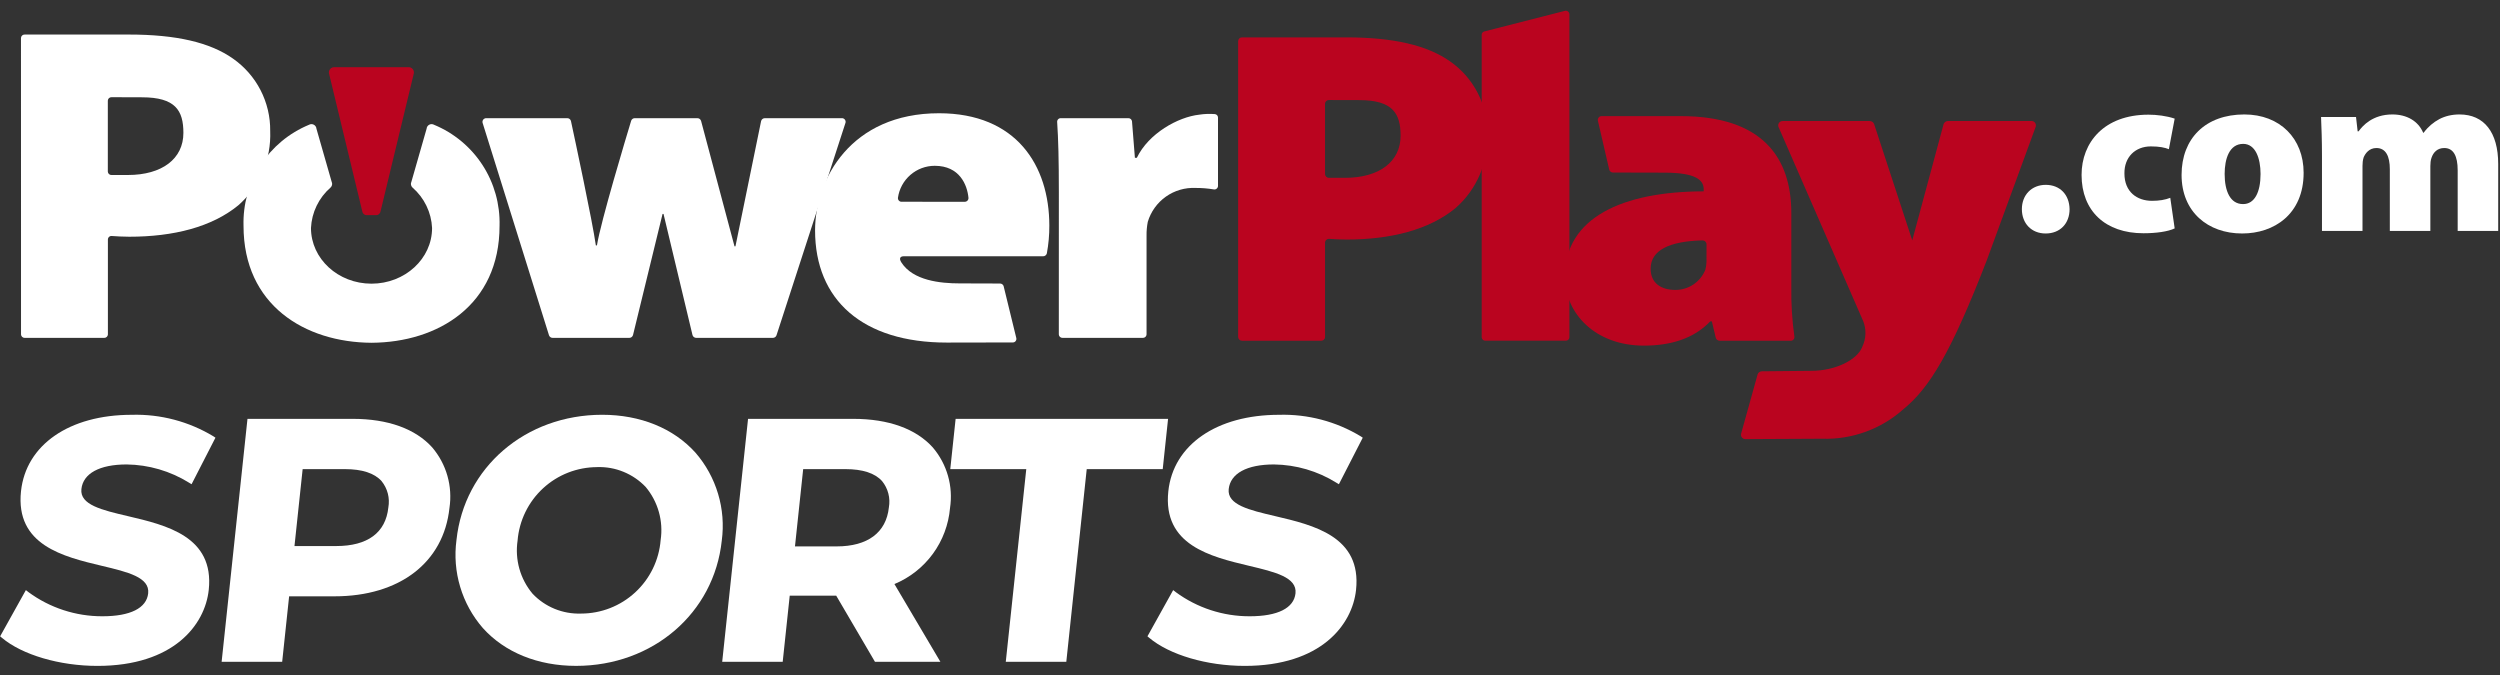 <?xml version="1.0" encoding="utf-8"?>
<svg xmlns="http://www.w3.org/2000/svg" width="100" height="27" viewBox="0 0 100 27" fill="none">
<rect x="0" y="0" width="100" height="27" fill="#333333" stroke="none"/>
<g clip-path="url(#clip0_1854_19604)">
<path d="M81.829 9.339C82.403 9.339 82.783 8.941 82.783 8.367C82.774 7.783 82.394 7.394 81.829 7.394C81.273 7.394 80.875 7.792 80.875 8.367C80.875 8.941 81.264 9.339 81.82 9.339H81.829Z" fill="white"/>
<path d="M86.811 7.913C86.598 7.996 86.366 8.033 86.079 8.033C85.486 8.033 84.977 7.681 84.977 6.94C84.968 6.283 85.412 5.856 86.033 5.856C86.376 5.856 86.598 5.903 86.755 5.968L86.987 4.745C86.663 4.634 86.264 4.587 85.94 4.587C84.162 4.587 83.263 5.699 83.263 6.996C83.263 8.441 84.217 9.33 85.737 9.33C86.246 9.33 86.718 9.265 86.987 9.136L86.811 7.913Z" fill="white"/>
<path d="M89.69 9.339C90.959 9.339 92.145 8.571 92.145 6.912C92.145 5.541 91.2 4.578 89.773 4.578C88.217 4.578 87.263 5.541 87.263 6.996C87.263 8.478 88.319 9.339 89.681 9.339H89.69ZM89.718 8.163C89.209 8.163 88.986 7.644 88.986 6.959C88.986 6.357 89.171 5.755 89.727 5.755C90.218 5.755 90.422 6.329 90.422 6.959C90.422 7.691 90.181 8.163 89.727 8.163H89.718Z" fill="white"/>
<path d="M92.879 9.237H94.5V6.635C94.5 6.523 94.51 6.403 94.547 6.292C94.611 6.144 94.76 5.921 95.056 5.921C95.436 5.921 95.593 6.255 95.593 6.764V9.237H97.214V6.644C97.214 6.542 97.224 6.403 97.261 6.31C97.335 6.088 97.501 5.921 97.77 5.921C98.141 5.921 98.307 6.245 98.307 6.811V9.237H99.928V6.56C99.928 5.291 99.363 4.578 98.382 4.578C98.076 4.578 97.807 4.643 97.576 4.763C97.335 4.893 97.122 5.069 96.946 5.31H96.927C96.733 4.847 96.279 4.578 95.695 4.578C94.908 4.578 94.51 5.023 94.343 5.254H94.306L94.241 4.68H92.842C92.861 5.106 92.879 5.625 92.879 6.236V9.237Z" fill="white"/>
<path d="M3.896 26.636C2.385 26.636 0.885 26.194 0.075 25.511L0.005 25.453L1.035 23.604L1.137 23.684C1.995 24.315 3.033 24.654 4.098 24.651C5.213 24.651 5.864 24.325 5.927 23.733C5.996 23.091 5.106 22.879 4.076 22.634C2.532 22.266 0.61 21.808 0.84 19.649C1.038 17.792 2.775 16.592 5.267 16.592C6.417 16.559 7.552 16.858 8.537 17.453L8.618 17.508L7.663 19.369L7.562 19.308C6.812 18.842 5.949 18.589 5.066 18.578C3.982 18.578 3.322 18.938 3.256 19.565C3.19 20.192 4.077 20.402 5.105 20.643C6.652 21.006 8.577 21.457 8.35 23.595C8.2 24.997 6.944 26.636 3.896 26.636Z" fill="white"/>
<path d="M11.287 26.473H8.865L9.899 16.754H14.11C15.517 16.754 16.616 17.15 17.29 17.898C17.571 18.229 17.779 18.617 17.897 19.035C18.016 19.453 18.043 19.892 17.978 20.321C17.746 22.5 15.984 23.853 13.378 23.853H11.565L11.287 26.473ZM11.779 21.842H13.447C14.705 21.842 15.428 21.308 15.534 20.299C15.567 20.113 15.56 19.923 15.513 19.741C15.466 19.559 15.38 19.389 15.261 19.242C14.976 18.926 14.484 18.765 13.798 18.765H12.106L11.779 21.842Z" fill="white"/>
<path d="M18.368 21.613C18.668 18.791 21.088 16.701 24.087 16.701C27.072 16.701 29.063 18.777 28.761 21.613C28.46 24.449 26.027 26.525 23.043 26.525C20.044 26.525 18.068 24.435 18.368 21.613ZM26.536 21.613C26.728 19.808 25.584 18.572 23.888 18.572C23.056 18.57 22.255 18.881 21.643 19.445C21.032 20.009 20.657 20.784 20.594 21.613C20.402 23.418 21.545 24.653 23.242 24.653C24.073 24.656 24.875 24.344 25.486 23.78C26.097 23.216 26.472 22.442 26.536 21.613Z" fill="white"/>
<path d="M23.043 26.635C21.515 26.635 20.19 26.097 19.312 25.12C18.897 24.642 18.588 24.081 18.407 23.474C18.225 22.867 18.175 22.229 18.259 21.601C18.567 18.698 21.02 16.591 24.087 16.591C25.615 16.591 26.94 17.13 27.819 18.107C28.234 18.585 28.542 19.146 28.723 19.753C28.905 20.359 28.955 20.997 28.871 21.625C28.563 24.528 26.111 26.635 23.043 26.635ZM23.888 18.685C23.085 18.686 22.311 18.988 21.721 19.533C21.131 20.078 20.768 20.825 20.703 21.626C20.648 22.002 20.672 22.385 20.775 22.751C20.878 23.117 21.058 23.457 21.302 23.748C21.55 24.011 21.852 24.217 22.186 24.354C22.521 24.491 22.88 24.555 23.241 24.543C24.045 24.543 24.818 24.24 25.408 23.695C25.999 23.15 26.362 22.403 26.426 21.602C26.482 21.226 26.457 20.843 26.354 20.477C26.251 20.111 26.072 19.771 25.828 19.479C25.579 19.217 25.277 19.011 24.943 18.874C24.609 18.736 24.249 18.672 23.888 18.684V18.685Z" fill="white"/>
<path d="M37.616 26.473H34.999L33.448 23.826H31.589L31.308 26.473H28.888L29.922 16.754H34.132C35.539 16.754 36.639 17.15 37.312 17.898C37.594 18.229 37.801 18.616 37.92 19.035C38.039 19.453 38.066 19.892 38.001 20.321C37.944 20.983 37.707 21.617 37.315 22.153C36.923 22.689 36.391 23.107 35.777 23.362L37.616 26.473ZM31.799 21.856H33.467C34.707 21.856 35.448 21.303 35.555 20.299C35.588 20.114 35.581 19.924 35.534 19.741C35.487 19.559 35.401 19.389 35.282 19.243C34.997 18.926 34.506 18.765 33.819 18.765H32.127L31.799 21.856Z" fill="white"/>
<path d="M42.652 26.473H40.231L41.051 18.765H38.011L38.225 16.754H46.723L46.509 18.765H43.469L42.652 26.473Z" fill="white"/>
<path d="M49.788 26.636C48.277 26.636 46.777 26.194 45.967 25.511L45.898 25.453L46.927 23.604L47.029 23.684C47.887 24.315 48.924 24.654 49.989 24.651C51.107 24.651 51.757 24.325 51.82 23.733C51.888 23.091 50.998 22.879 49.968 22.634C48.424 22.266 46.502 21.808 46.733 19.649C46.93 17.792 48.669 16.592 51.16 16.592C52.31 16.559 53.445 16.858 54.429 17.453L54.51 17.508L53.556 19.369L53.454 19.308C52.705 18.841 51.842 18.589 50.959 18.578C49.874 18.578 49.215 18.938 49.148 19.565C49.082 20.192 49.969 20.402 50.998 20.643C52.545 21.006 54.469 21.457 54.242 23.595C54.092 24.997 52.836 26.636 49.788 26.636Z" fill="white"/>
<path d="M19.982 9.032C20.006 8.172 19.769 7.326 19.302 6.604C18.834 5.883 18.159 5.321 17.364 4.992C17.335 4.975 17.302 4.966 17.268 4.965C17.234 4.964 17.201 4.972 17.171 4.988C17.141 5.003 17.115 5.026 17.096 5.055C17.078 5.083 17.067 5.115 17.064 5.149L16.457 7.267C16.438 7.305 16.431 7.349 16.439 7.392C16.447 7.434 16.468 7.473 16.5 7.502C16.733 7.705 16.923 7.953 17.057 8.231C17.192 8.509 17.269 8.811 17.283 9.12C17.283 10.349 16.199 11.346 14.861 11.347C13.523 11.348 12.439 10.349 12.439 9.12C12.454 8.811 12.53 8.509 12.665 8.231C12.799 7.953 12.989 7.705 13.222 7.502C13.254 7.473 13.275 7.434 13.283 7.392C13.291 7.349 13.284 7.305 13.265 7.267L12.658 5.149C12.656 5.115 12.644 5.083 12.626 5.055C12.607 5.026 12.581 5.003 12.551 4.988C12.521 4.972 12.488 4.964 12.454 4.965C12.42 4.966 12.387 4.975 12.358 4.992C11.563 5.321 10.888 5.883 10.42 6.605C9.953 7.326 9.716 8.172 9.741 9.032C9.741 12.207 12.198 13.695 14.859 13.711H14.863C17.524 13.695 19.982 12.207 19.982 9.032Z" fill="white"/>
<path d="M0.839 1.518C0.841 1.48 0.857 1.445 0.885 1.419C0.913 1.394 0.949 1.38 0.987 1.382H5.16C7.045 1.382 8.395 1.694 9.316 2.342C9.782 2.667 10.162 3.101 10.422 3.606C10.682 4.111 10.815 4.672 10.808 5.24C10.831 5.799 10.728 6.356 10.508 6.869C10.287 7.383 9.955 7.841 9.535 8.21C8.475 9.081 6.94 9.469 5.171 9.469C4.907 9.469 4.667 9.453 4.473 9.44C4.454 9.438 4.434 9.439 4.416 9.445C4.397 9.451 4.38 9.46 4.365 9.473C4.35 9.486 4.338 9.501 4.33 9.519C4.321 9.536 4.317 9.555 4.316 9.575V13.38C4.314 13.417 4.298 13.452 4.27 13.477C4.243 13.503 4.206 13.516 4.169 13.515H0.989C0.951 13.516 0.915 13.503 0.887 13.477C0.859 13.452 0.843 13.417 0.841 13.38L0.839 1.518ZM4.313 6.865C4.315 6.902 4.331 6.938 4.359 6.963C4.387 6.989 4.423 7.002 4.461 7H5.115C6.481 7 7.336 6.353 7.336 5.316C7.336 4.419 7.015 3.892 5.679 3.892L4.461 3.888C4.424 3.887 4.387 3.9 4.359 3.925C4.331 3.951 4.315 3.986 4.313 4.024V6.865Z" fill="white"/>
<path d="M49.526 1.643C49.528 1.602 49.546 1.563 49.576 1.536C49.606 1.508 49.646 1.494 49.687 1.495H53.847C55.733 1.495 57.083 1.808 58.003 2.455C58.469 2.78 58.849 3.214 59.109 3.719C59.369 4.224 59.502 4.785 59.495 5.353C59.518 5.912 59.415 6.469 59.195 6.982C58.975 7.496 58.642 7.954 58.222 8.323C57.162 9.194 55.628 9.582 53.858 9.582C53.601 9.582 53.366 9.567 53.174 9.555C53.153 9.552 53.132 9.554 53.112 9.56C53.091 9.567 53.073 9.577 53.056 9.591C53.04 9.604 53.027 9.621 53.018 9.64C53.009 9.659 53.003 9.68 53.002 9.701V13.482C53.001 13.522 52.983 13.561 52.953 13.588C52.923 13.616 52.883 13.63 52.842 13.629H49.687C49.646 13.63 49.606 13.616 49.576 13.588C49.546 13.561 49.528 13.522 49.526 13.482V1.643ZM53.001 6.966C53.003 7.007 53.021 7.045 53.051 7.073C53.081 7.1 53.121 7.115 53.161 7.113H53.803C55.17 7.113 56.024 6.466 56.024 5.429C56.024 4.532 55.703 4.004 54.366 4.004L53.162 4.001C53.142 4 53.121 4.003 53.102 4.01C53.084 4.017 53.066 4.028 53.051 4.041C53.036 4.055 53.024 4.071 53.016 4.09C53.007 4.108 53.002 4.128 53.001 4.148V6.966Z" fill="#BA041F"/>
<path d="M22.686 4.727C22.72 4.725 22.754 4.736 22.782 4.757C22.81 4.777 22.83 4.807 22.838 4.84C22.981 5.503 23.703 8.875 23.834 9.816H23.878C24.028 8.869 25.054 5.464 25.247 4.829C25.257 4.798 25.278 4.771 25.305 4.753C25.331 4.735 25.364 4.725 25.396 4.727H27.891C27.925 4.726 27.958 4.736 27.986 4.756C28.013 4.776 28.033 4.804 28.043 4.836L29.38 9.853H29.418L30.444 4.844C30.452 4.81 30.472 4.779 30.5 4.758C30.528 4.737 30.563 4.726 30.598 4.727H33.67C33.693 4.725 33.716 4.73 33.738 4.739C33.759 4.748 33.778 4.763 33.792 4.781C33.807 4.799 33.817 4.82 33.822 4.843C33.827 4.865 33.826 4.889 33.82 4.911L31.06 13.412C31.049 13.443 31.029 13.469 31.002 13.488C30.975 13.506 30.943 13.516 30.91 13.515H27.853C27.819 13.516 27.785 13.505 27.757 13.485C27.73 13.465 27.709 13.436 27.7 13.403L26.541 8.558H26.502L25.32 13.404C25.31 13.437 25.29 13.466 25.262 13.486C25.235 13.506 25.201 13.516 25.167 13.515H22.11C22.077 13.516 22.045 13.507 22.018 13.488C21.991 13.469 21.971 13.443 21.96 13.412L19.303 4.911C19.298 4.888 19.297 4.865 19.302 4.842C19.307 4.82 19.317 4.799 19.332 4.781C19.347 4.763 19.365 4.749 19.387 4.74C19.408 4.73 19.431 4.726 19.454 4.727L22.686 4.727Z" fill="white"/>
<path d="M36.139 10.251C36.017 10.255 35.949 10.33 36.052 10.493C36.517 11.228 37.625 11.336 38.386 11.336L39.998 11.341C40.03 11.34 40.062 11.35 40.089 11.369C40.116 11.388 40.136 11.415 40.145 11.446L40.652 13.522C40.657 13.544 40.657 13.567 40.652 13.588C40.647 13.61 40.636 13.63 40.622 13.648C40.608 13.665 40.59 13.678 40.569 13.687C40.548 13.696 40.526 13.7 40.504 13.698L37.871 13.703C34.503 13.703 32.603 11.997 32.603 9.215C32.603 7.165 34.037 4.53 37.56 4.53C40.651 4.53 41.973 6.615 41.973 9.027C41.975 9.399 41.942 9.769 41.874 10.134C41.866 10.168 41.847 10.198 41.819 10.219C41.792 10.241 41.758 10.252 41.723 10.251H36.139ZM38.586 8.072C38.606 8.072 38.627 8.069 38.646 8.061C38.665 8.054 38.682 8.042 38.697 8.027C38.711 8.013 38.722 7.995 38.73 7.976C38.737 7.956 38.74 7.936 38.739 7.915C38.689 7.393 38.384 6.632 37.39 6.632C37.032 6.632 36.686 6.761 36.416 6.996C36.145 7.231 35.968 7.555 35.918 7.91C35.916 7.931 35.918 7.952 35.924 7.972C35.931 7.992 35.942 8.011 35.957 8.026C35.971 8.041 35.989 8.053 36.009 8.061C36.028 8.069 36.05 8.072 36.071 8.07L38.586 8.072Z" fill="white"/>
<path d="M42.354 7.692C42.354 6.385 42.333 5.57 42.286 4.871C42.286 4.852 42.289 4.832 42.297 4.814C42.304 4.797 42.315 4.78 42.329 4.767C42.343 4.753 42.359 4.743 42.377 4.736C42.396 4.729 42.415 4.726 42.434 4.727H45.132C45.168 4.726 45.203 4.738 45.231 4.761C45.258 4.785 45.276 4.818 45.28 4.853L45.396 6.312H45.474C45.939 5.341 47.117 4.681 47.969 4.587C48.176 4.555 48.386 4.548 48.596 4.564C48.629 4.568 48.661 4.583 48.684 4.608C48.706 4.633 48.72 4.666 48.72 4.7V7.441C48.719 7.462 48.714 7.482 48.704 7.501C48.695 7.519 48.681 7.535 48.665 7.548C48.649 7.561 48.63 7.57 48.609 7.575C48.589 7.579 48.568 7.58 48.548 7.576C48.309 7.536 48.068 7.517 47.826 7.518C47.401 7.498 46.982 7.62 46.635 7.866C46.288 8.112 46.033 8.467 45.911 8.875C45.876 9.056 45.859 9.24 45.862 9.425V13.378C45.861 13.416 45.844 13.452 45.816 13.477C45.788 13.503 45.752 13.516 45.714 13.515H42.501C42.464 13.516 42.427 13.503 42.399 13.477C42.371 13.452 42.354 13.416 42.353 13.378L42.354 7.692Z" fill="white"/>
<path d="M59.372 1.258L62.585 0.437C62.607 0.43 62.629 0.428 62.651 0.431C62.673 0.434 62.694 0.442 62.713 0.455C62.731 0.467 62.747 0.484 62.758 0.503C62.769 0.523 62.775 0.544 62.776 0.567V13.492C62.775 13.53 62.758 13.566 62.731 13.591C62.703 13.616 62.666 13.63 62.629 13.628H59.415C59.378 13.63 59.341 13.616 59.313 13.591C59.286 13.566 59.269 13.53 59.268 13.492V1.388C59.268 1.358 59.279 1.329 59.298 1.305C59.317 1.282 59.343 1.265 59.372 1.258Z" fill="#BA041F"/>
<path d="M68.788 13.629C68.753 13.63 68.718 13.619 68.69 13.598C68.661 13.576 68.641 13.546 68.631 13.512L68.475 12.856H68.407C67.741 13.562 66.789 13.825 65.757 13.825C63.804 13.825 62.593 12.53 62.593 11.066C62.593 8.708 64.897 7.659 68.148 7.654V7.573C68.148 7.211 67.851 6.906 66.578 6.906L64.526 6.901C64.491 6.902 64.457 6.892 64.429 6.872C64.401 6.852 64.38 6.823 64.37 6.79L63.916 4.829C63.911 4.806 63.912 4.782 63.917 4.76C63.923 4.737 63.934 4.716 63.949 4.698C63.964 4.68 63.983 4.666 64.005 4.657C64.026 4.648 64.049 4.643 64.073 4.645H67.225C70.52 4.645 71.653 6.328 71.653 8.52V11.49C71.643 12.15 71.684 12.809 71.775 13.462C71.778 13.484 71.777 13.505 71.771 13.526C71.765 13.547 71.754 13.566 71.74 13.582C71.725 13.598 71.708 13.61 71.688 13.619C71.668 13.627 71.646 13.631 71.625 13.63L68.788 13.629ZM68.261 9.766C68.258 9.724 68.239 9.684 68.207 9.656C68.176 9.628 68.134 9.614 68.092 9.616C66.769 9.649 66.025 10.011 66.025 10.749C66.025 11.311 66.424 11.597 67.017 11.597C67.275 11.597 67.528 11.52 67.742 11.375C67.955 11.23 68.121 11.024 68.216 10.784C68.252 10.636 68.266 10.485 68.26 10.333L68.261 9.766Z" fill="#BA041F"/>
<path d="M77.926 4.84H81.251C81.279 4.838 81.308 4.844 81.334 4.855C81.36 4.867 81.382 4.885 81.4 4.907C81.417 4.929 81.429 4.956 81.434 4.984C81.439 5.012 81.438 5.04 81.429 5.068L79.467 10.423C78.038 14.112 77.182 15.51 76.147 16.358C75.251 17.164 74.076 17.591 72.872 17.549C72.819 17.549 70.588 17.559 69.826 17.565C69.798 17.567 69.77 17.562 69.744 17.551C69.719 17.54 69.696 17.523 69.678 17.501C69.661 17.48 69.648 17.454 69.643 17.427C69.637 17.4 69.638 17.372 69.645 17.345L70.305 14.974C70.318 14.938 70.341 14.906 70.373 14.884C70.404 14.863 70.441 14.851 70.48 14.852C70.919 14.847 72.366 14.833 72.46 14.833C73.423 14.833 74.305 14.385 74.493 13.868C74.568 13.71 74.611 13.539 74.617 13.364C74.624 13.19 74.594 13.015 74.531 12.852L71.14 5.078C71.129 5.051 71.126 5.021 71.13 4.992C71.134 4.963 71.145 4.935 71.162 4.912C71.18 4.888 71.203 4.87 71.229 4.857C71.256 4.845 71.285 4.839 71.314 4.841H74.785C74.824 4.84 74.862 4.852 74.894 4.874C74.927 4.896 74.951 4.927 74.965 4.964L76.49 9.615L77.732 5.009C77.738 4.962 77.762 4.919 77.797 4.888C77.833 4.857 77.879 4.84 77.926 4.84Z" fill="#BA041F"/>
<path d="M15.031 8.606C15.076 8.609 15.121 8.595 15.156 8.567C15.191 8.538 15.215 8.498 15.222 8.453L16.549 2.953C16.558 2.921 16.559 2.888 16.552 2.855C16.546 2.823 16.532 2.792 16.511 2.767C16.491 2.741 16.464 2.72 16.434 2.706C16.404 2.693 16.371 2.686 16.338 2.688H13.375C13.342 2.686 13.309 2.693 13.279 2.706C13.249 2.72 13.222 2.741 13.202 2.767C13.181 2.792 13.167 2.823 13.16 2.855C13.154 2.888 13.155 2.921 13.164 2.953L14.491 8.453C14.498 8.497 14.521 8.538 14.556 8.567C14.591 8.595 14.636 8.609 14.681 8.606C14.681 8.606 14.769 8.606 14.856 8.606C14.944 8.606 15.031 8.606 15.031 8.606Z" fill="#BA041F"/>
</g>
<defs>
<clipPath id="clip0_1854_19604">
<rect width="100" height="27" fill="white"/>
</clipPath>
</defs>
</svg>
